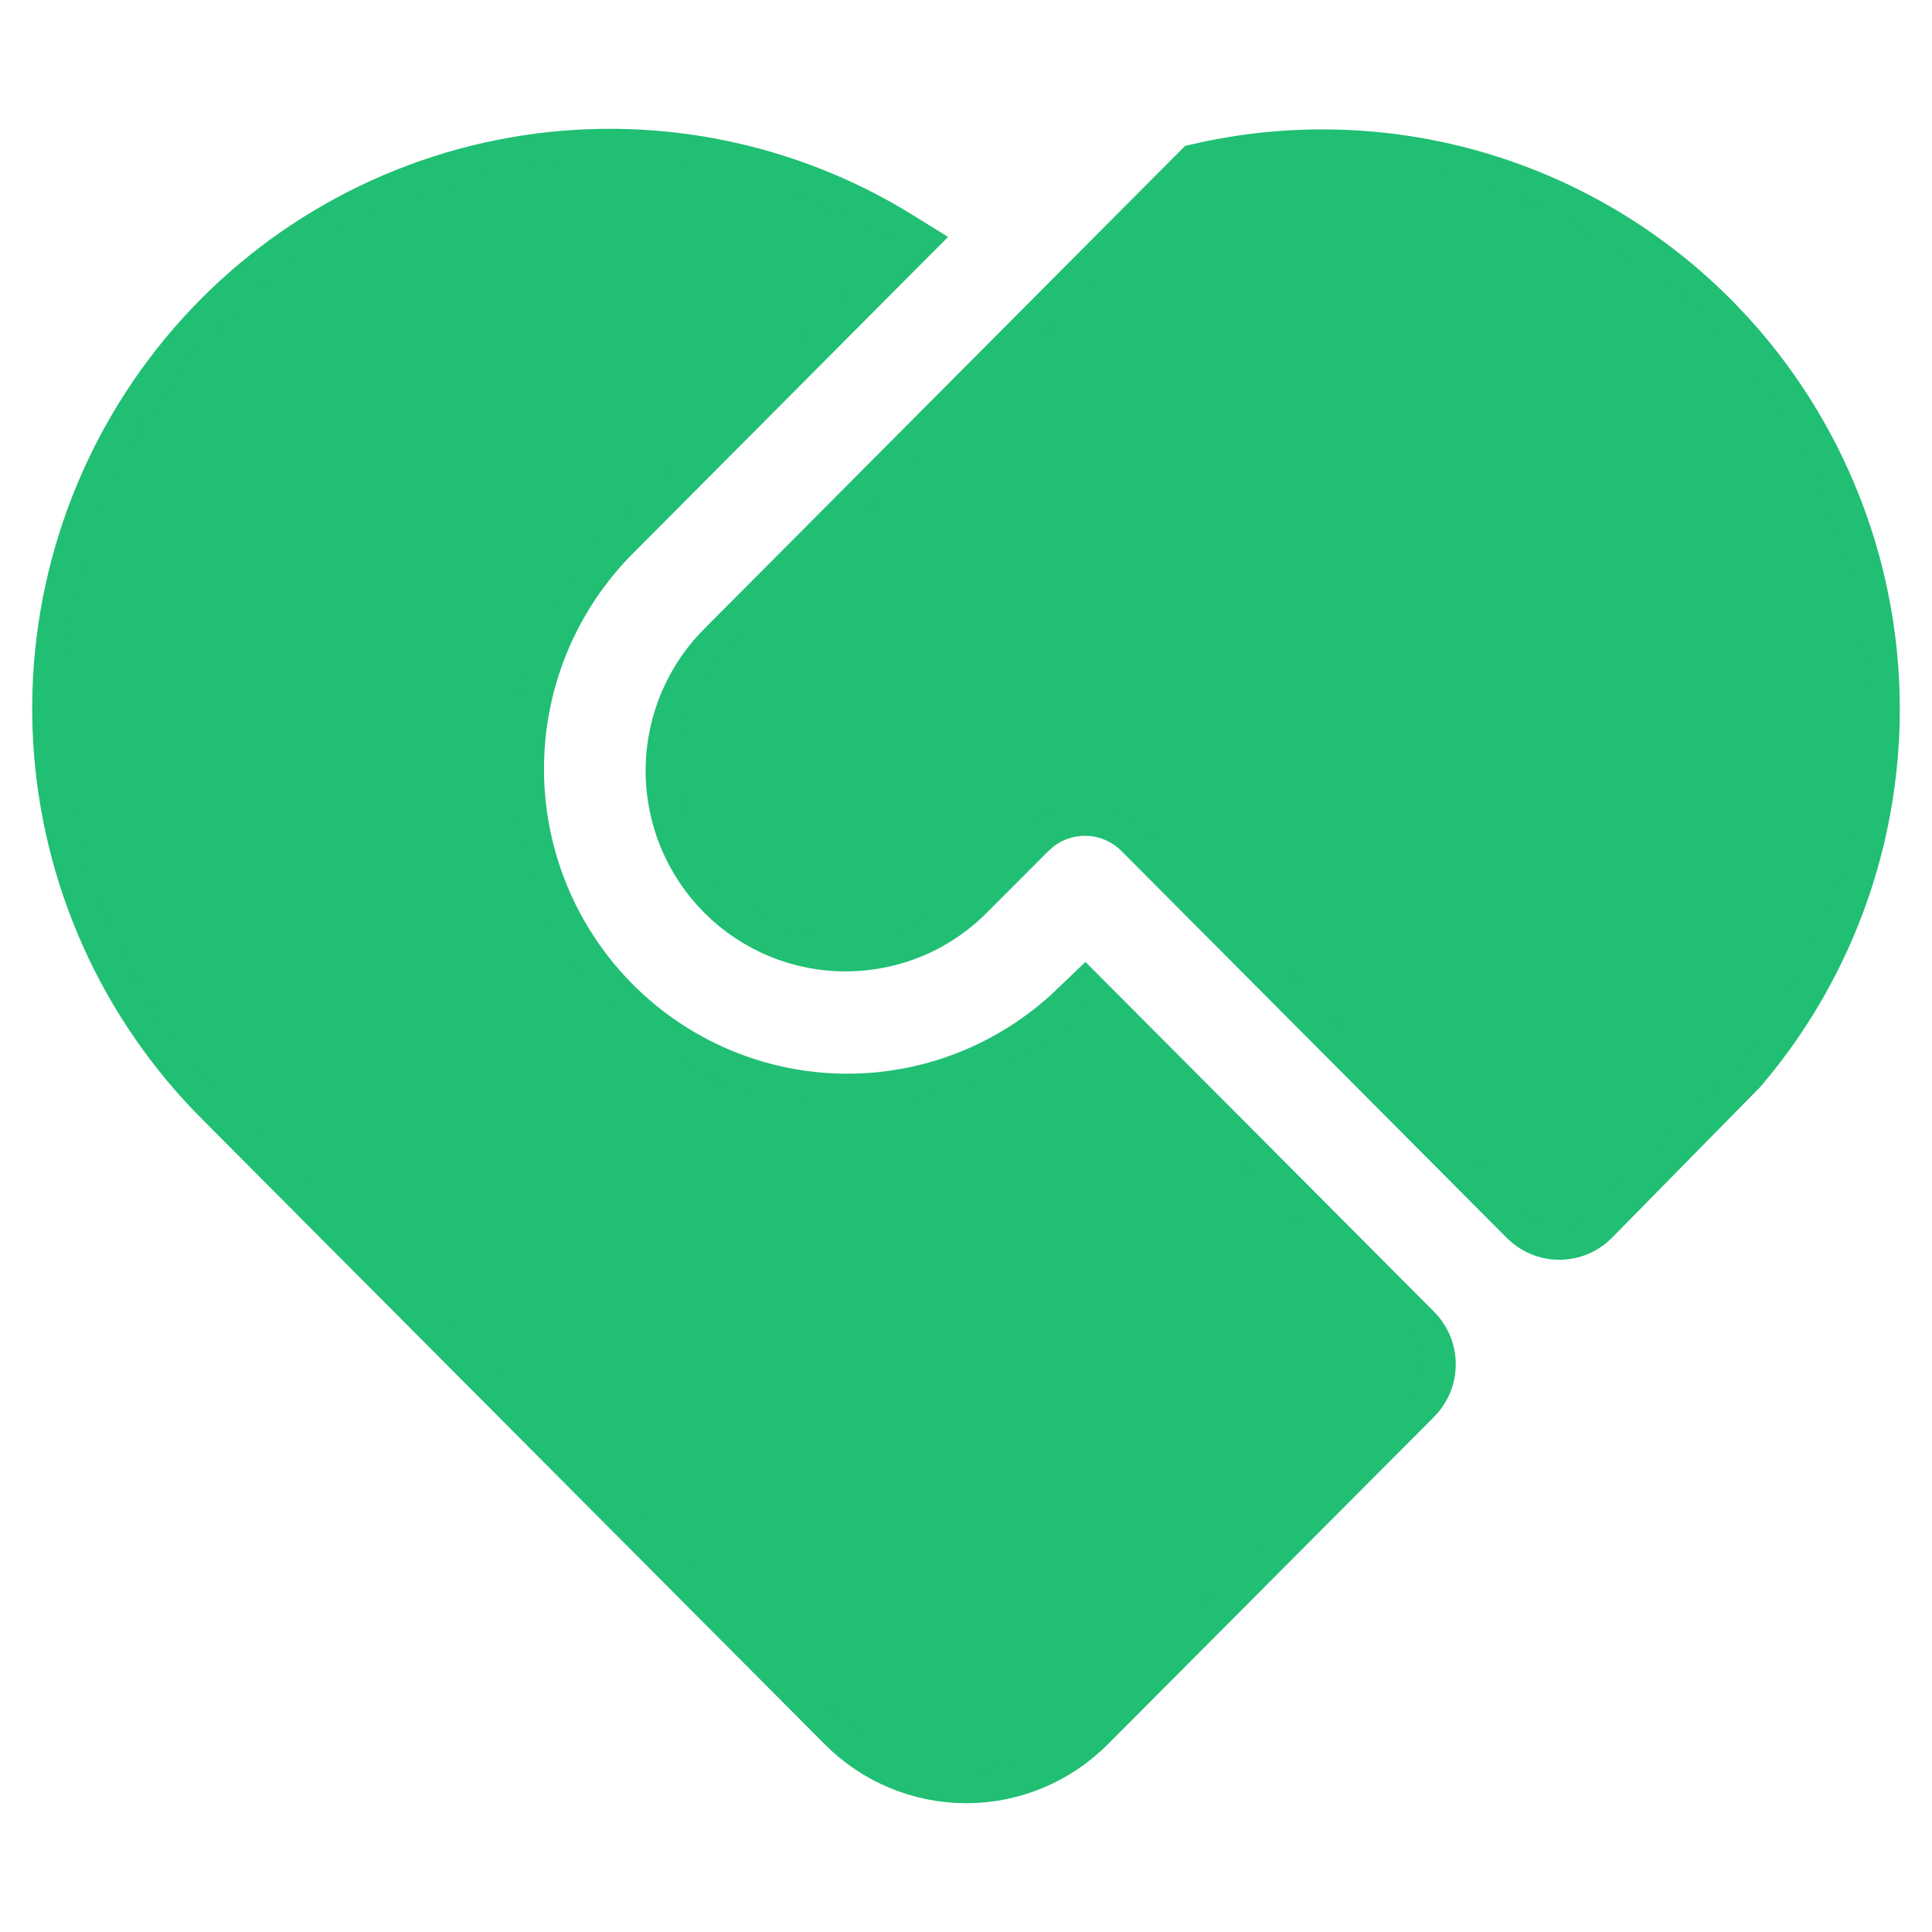 <svg width="60" height="60" viewBox="0 0 60 60" fill="none" xmlns="http://www.w3.org/2000/svg">
<path d="M15.92 4.764C20.134 4.021 24.473 4.859 28.11 7.119L28.645 7.451L28.2 7.897L19.309 16.827L19.308 16.828C17.474 18.666 16.428 21.15 16.395 23.752C16.361 26.354 17.343 28.866 19.129 30.75C20.915 32.634 23.363 33.742 25.951 33.838C28.536 33.933 31.056 33.01 32.974 31.267L33.348 30.911L33.701 30.573L34.047 30.92L44.182 41.09L44.301 41.222C44.413 41.359 44.505 41.512 44.573 41.677C44.664 41.896 44.71 42.132 44.71 42.369C44.71 42.607 44.664 42.842 44.573 43.062C44.505 43.226 44.413 43.379 44.301 43.517L44.182 43.648L34.047 53.821C32.976 54.896 31.524 55.5 30.009 55.5C28.494 55.5 27.041 54.896 25.971 53.821L6.623 34.395C3.595 31.363 1.782 27.319 1.53 23.033C1.279 18.747 2.605 14.516 5.258 11.148C7.911 7.779 11.706 5.507 15.92 4.764ZM37.197 4.954C40.773 4.138 44.514 4.473 47.889 5.914C51.263 7.355 54.099 9.827 55.993 12.979C57.887 16.13 58.744 19.801 58.44 23.469C58.137 27.137 56.69 30.615 54.304 33.41L54.292 33.424L54.28 33.436L49.71 38.084C49.543 38.254 49.344 38.39 49.125 38.483C48.906 38.575 48.67 38.622 48.432 38.623C48.194 38.624 47.957 38.578 47.737 38.486C47.572 38.418 47.419 38.325 47.281 38.212L47.149 38.092L35.181 26.074C34.785 25.678 34.25 25.457 33.692 25.457C33.205 25.457 32.734 25.628 32.359 25.937L32.205 26.077L30.368 27.917C29.841 28.465 29.212 28.903 28.516 29.203C27.819 29.504 27.069 29.661 26.311 29.668C25.552 29.675 24.8 29.53 24.098 29.241C23.396 28.953 22.758 28.527 22.222 27.989C21.686 27.451 21.262 26.811 20.975 26.107C20.688 25.402 20.543 24.648 20.55 23.887C20.556 23.126 20.714 22.374 21.013 21.675C21.312 20.976 21.748 20.343 22.293 19.814L36.955 5.088L37.057 4.986L37.197 4.954Z" fill="#20BF74" stroke="#20BF74"/>
</svg>
